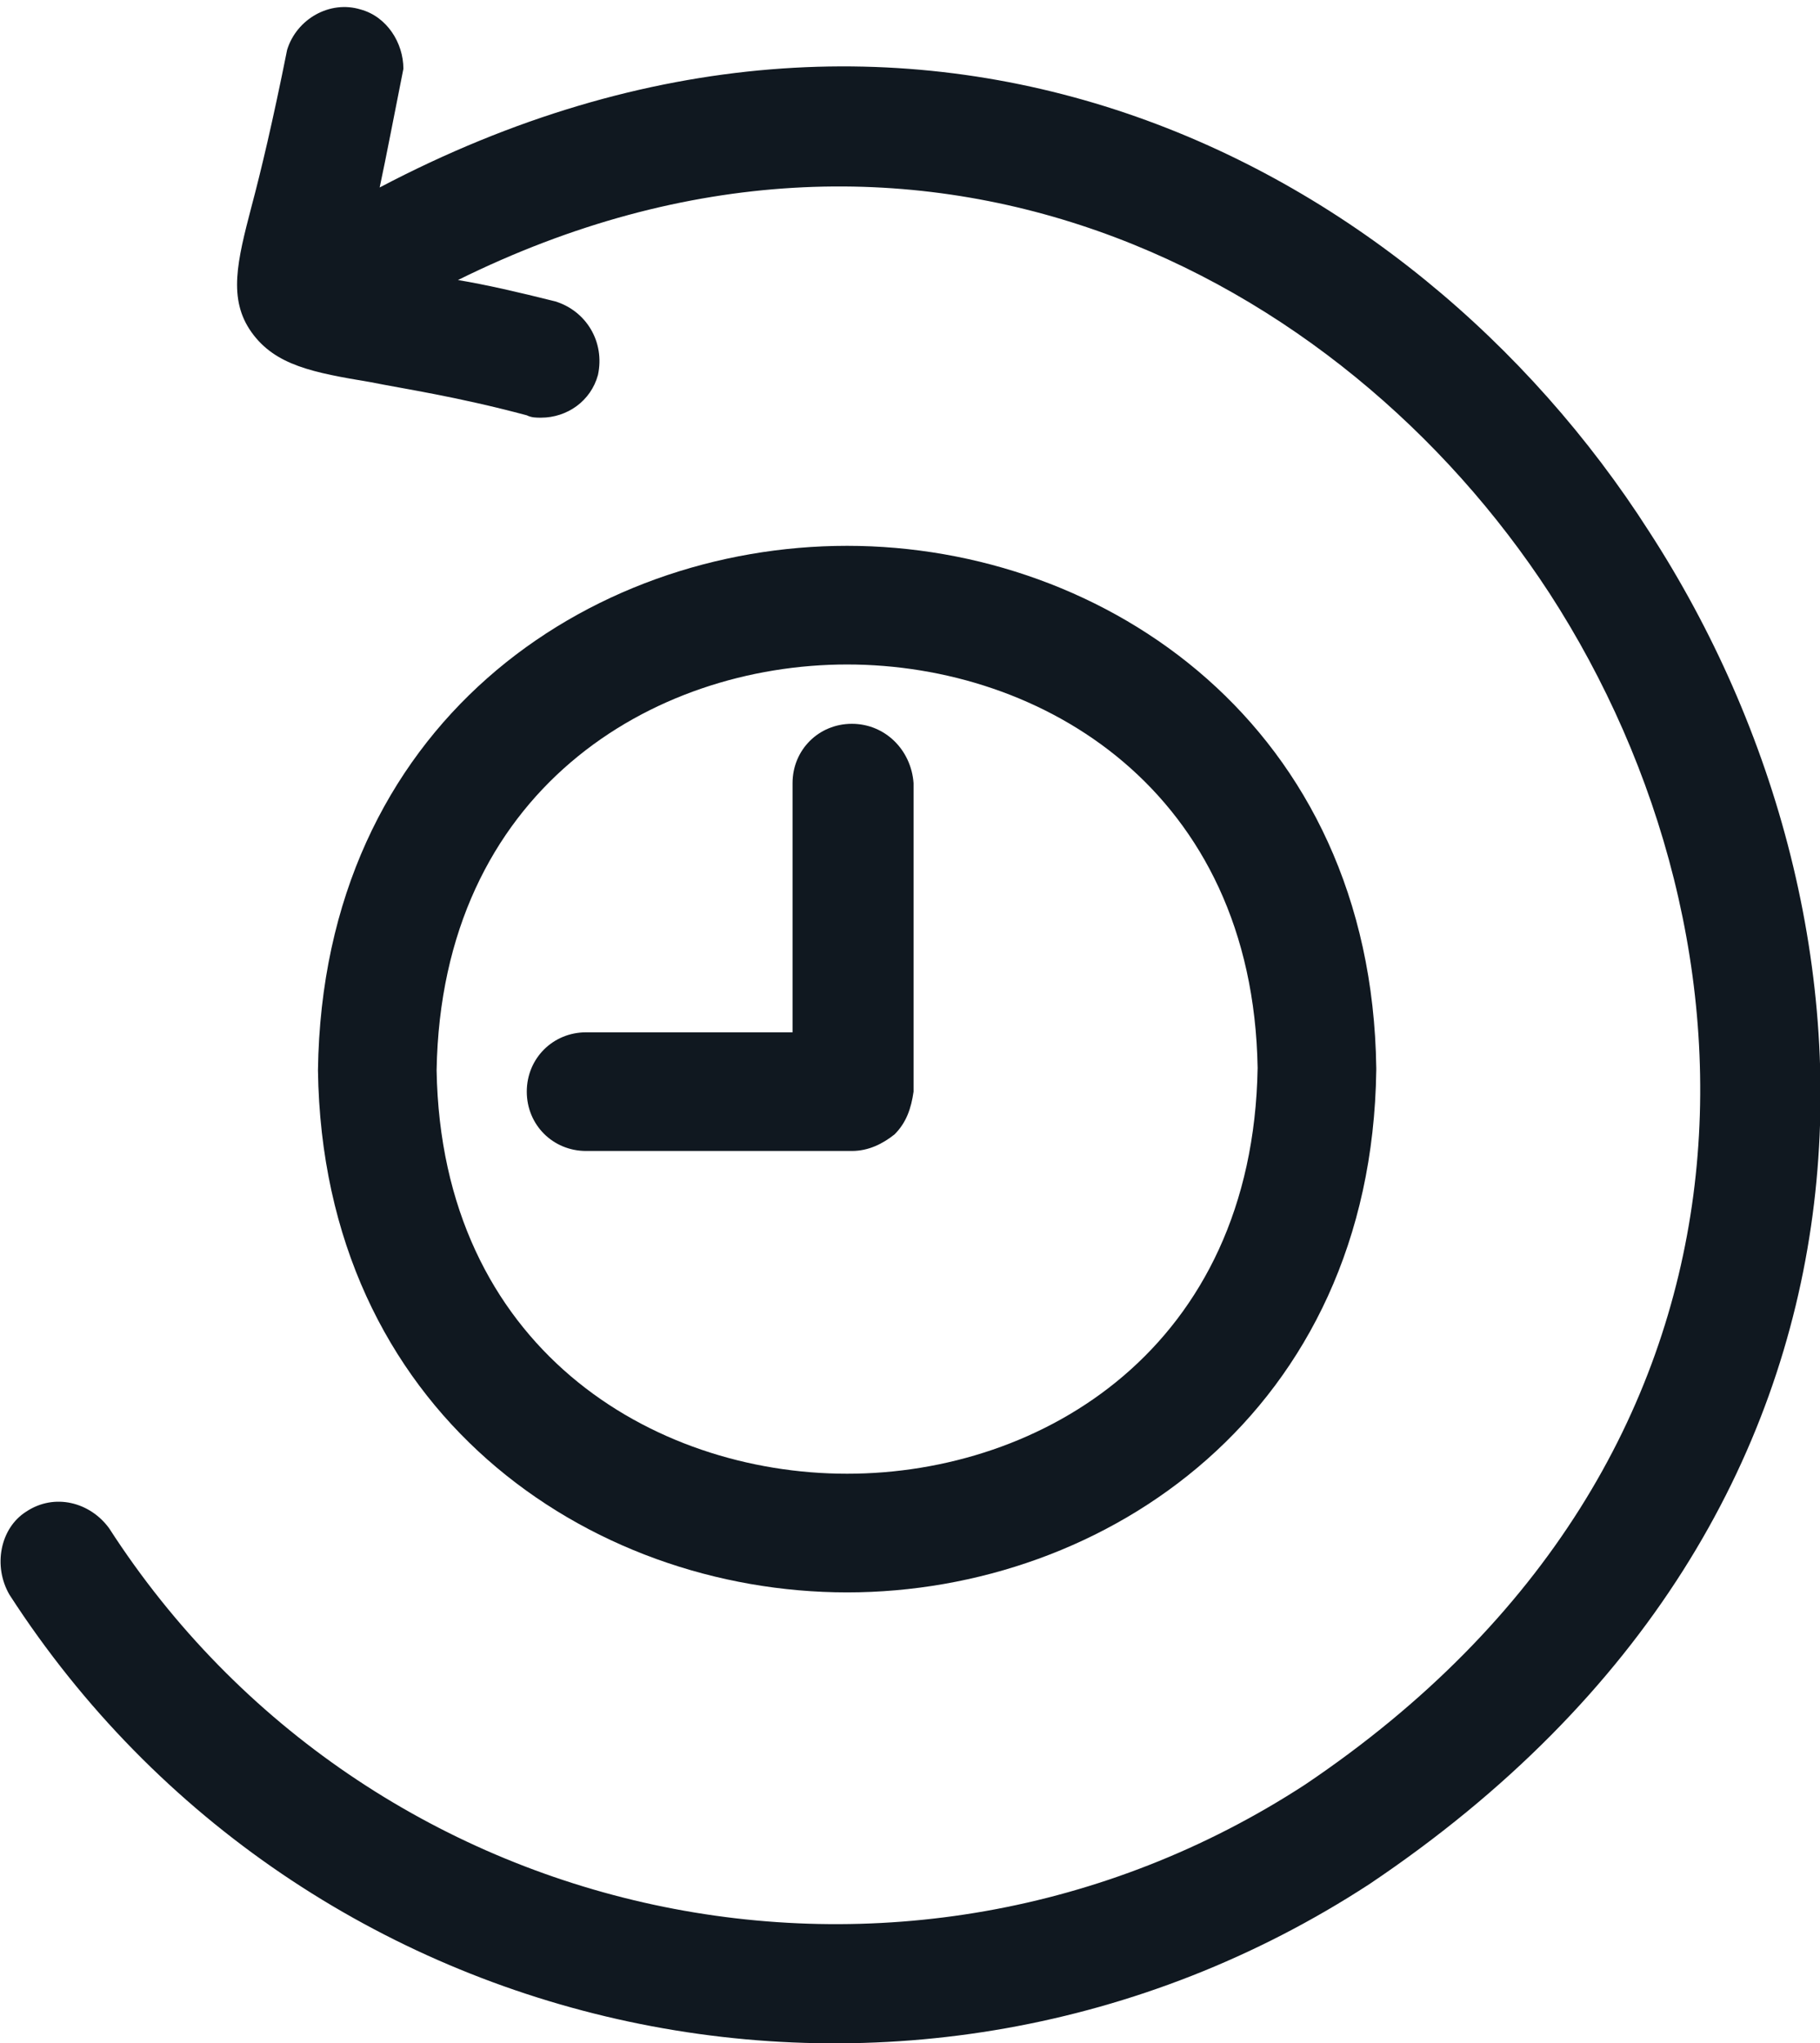 <?xml version="1.0" encoding="utf-8"?>
<!-- Generator: Adobe Illustrator 26.0.1, SVG Export Plug-In . SVG Version: 6.00 Build 0)  -->
<svg version="1.1" id="Laag_1" xmlns="http://www.w3.org/2000/svg" xmlns:xlink="http://www.w3.org/1999/xlink" x="0px" y="0px"
	 viewBox="0 0 76.7 86.1" style="enable-background:new 0 0 76.7 86.1;" xml:space="preserve">
<style type="text/css">
	.st0{fill:#101820;}
</style>
<g id="Layer_2">
	<g id="Lijntekeningen">
		<path class="st0" d="M35.7,67.1L35.7,67.1c-10.9,0-22.1-7.6-22.3-22C13.6,30.5,24.8,23,35.7,23l0,0c10.9,0,22.1,7.6,22.3,22v0.1
			C57.8,59.5,46.6,67.1,35.7,67.1z M35.7,28c-8.2,0-17.1,5.3-17.3,17.1c0.2,11.7,9.1,17,17.3,17S52.8,56.8,53,45
			C52.8,33.3,43.9,28,35.7,28z"/>
		<path class="st0" d="M35.9,30.5c-1.4,0-2.5,1.1-2.5,2.5v10.5h-8.7c-1.4,0-2.5,1.1-2.5,2.5s1.1,2.5,2.5,2.5h11.2
			c0.7,0,1.3-0.3,1.8-0.7c0.5-0.5,0.7-1.1,0.8-1.8V33C38.4,31.6,37.3,30.5,35.9,30.5C35.9,30.5,35.9,30.5,35.9,30.5z"/>
		<path class="st0" d="M1.1,63.7c1.2-0.8,2.7-0.4,3.5,0.7c0,0,0,0,0,0C15.5,81.3,38.1,86.2,55,75.2c20.5-13.8,19.7-35.7,10.3-50.2
			C56.5,11.5,38.7,2.2,19.3,11.8c1.2,0.2,2.5,0.5,4.1,0.9c1.3,0.4,2.1,1.7,1.8,3.1c-0.3,1.1-1.3,1.8-2.4,1.8c-0.2,0-0.4,0-0.6-0.1
			c-3-0.8-5.1-1.1-6.6-1.4c-2.4-0.4-4-0.7-5-2.1S10,11,10.6,8.7c0.4-1.5,0.9-3.6,1.5-6.6c0.4-1.3,1.8-2.1,3.1-1.7
			c1.1,0.3,1.8,1.4,1.8,2.5c-0.4,2-0.7,3.6-1,5C38.6-4,59.4,6.6,69.5,22.4c10.7,16.5,11.6,41.3-11.8,57c-19.2,12.5-44.9,7-57.3-12.2
			C-0.3,66,0,64.4,1.1,63.7C1.1,63.7,1.1,63.7,1.1,63.7z"/>
	</g>
</g>
</svg>
